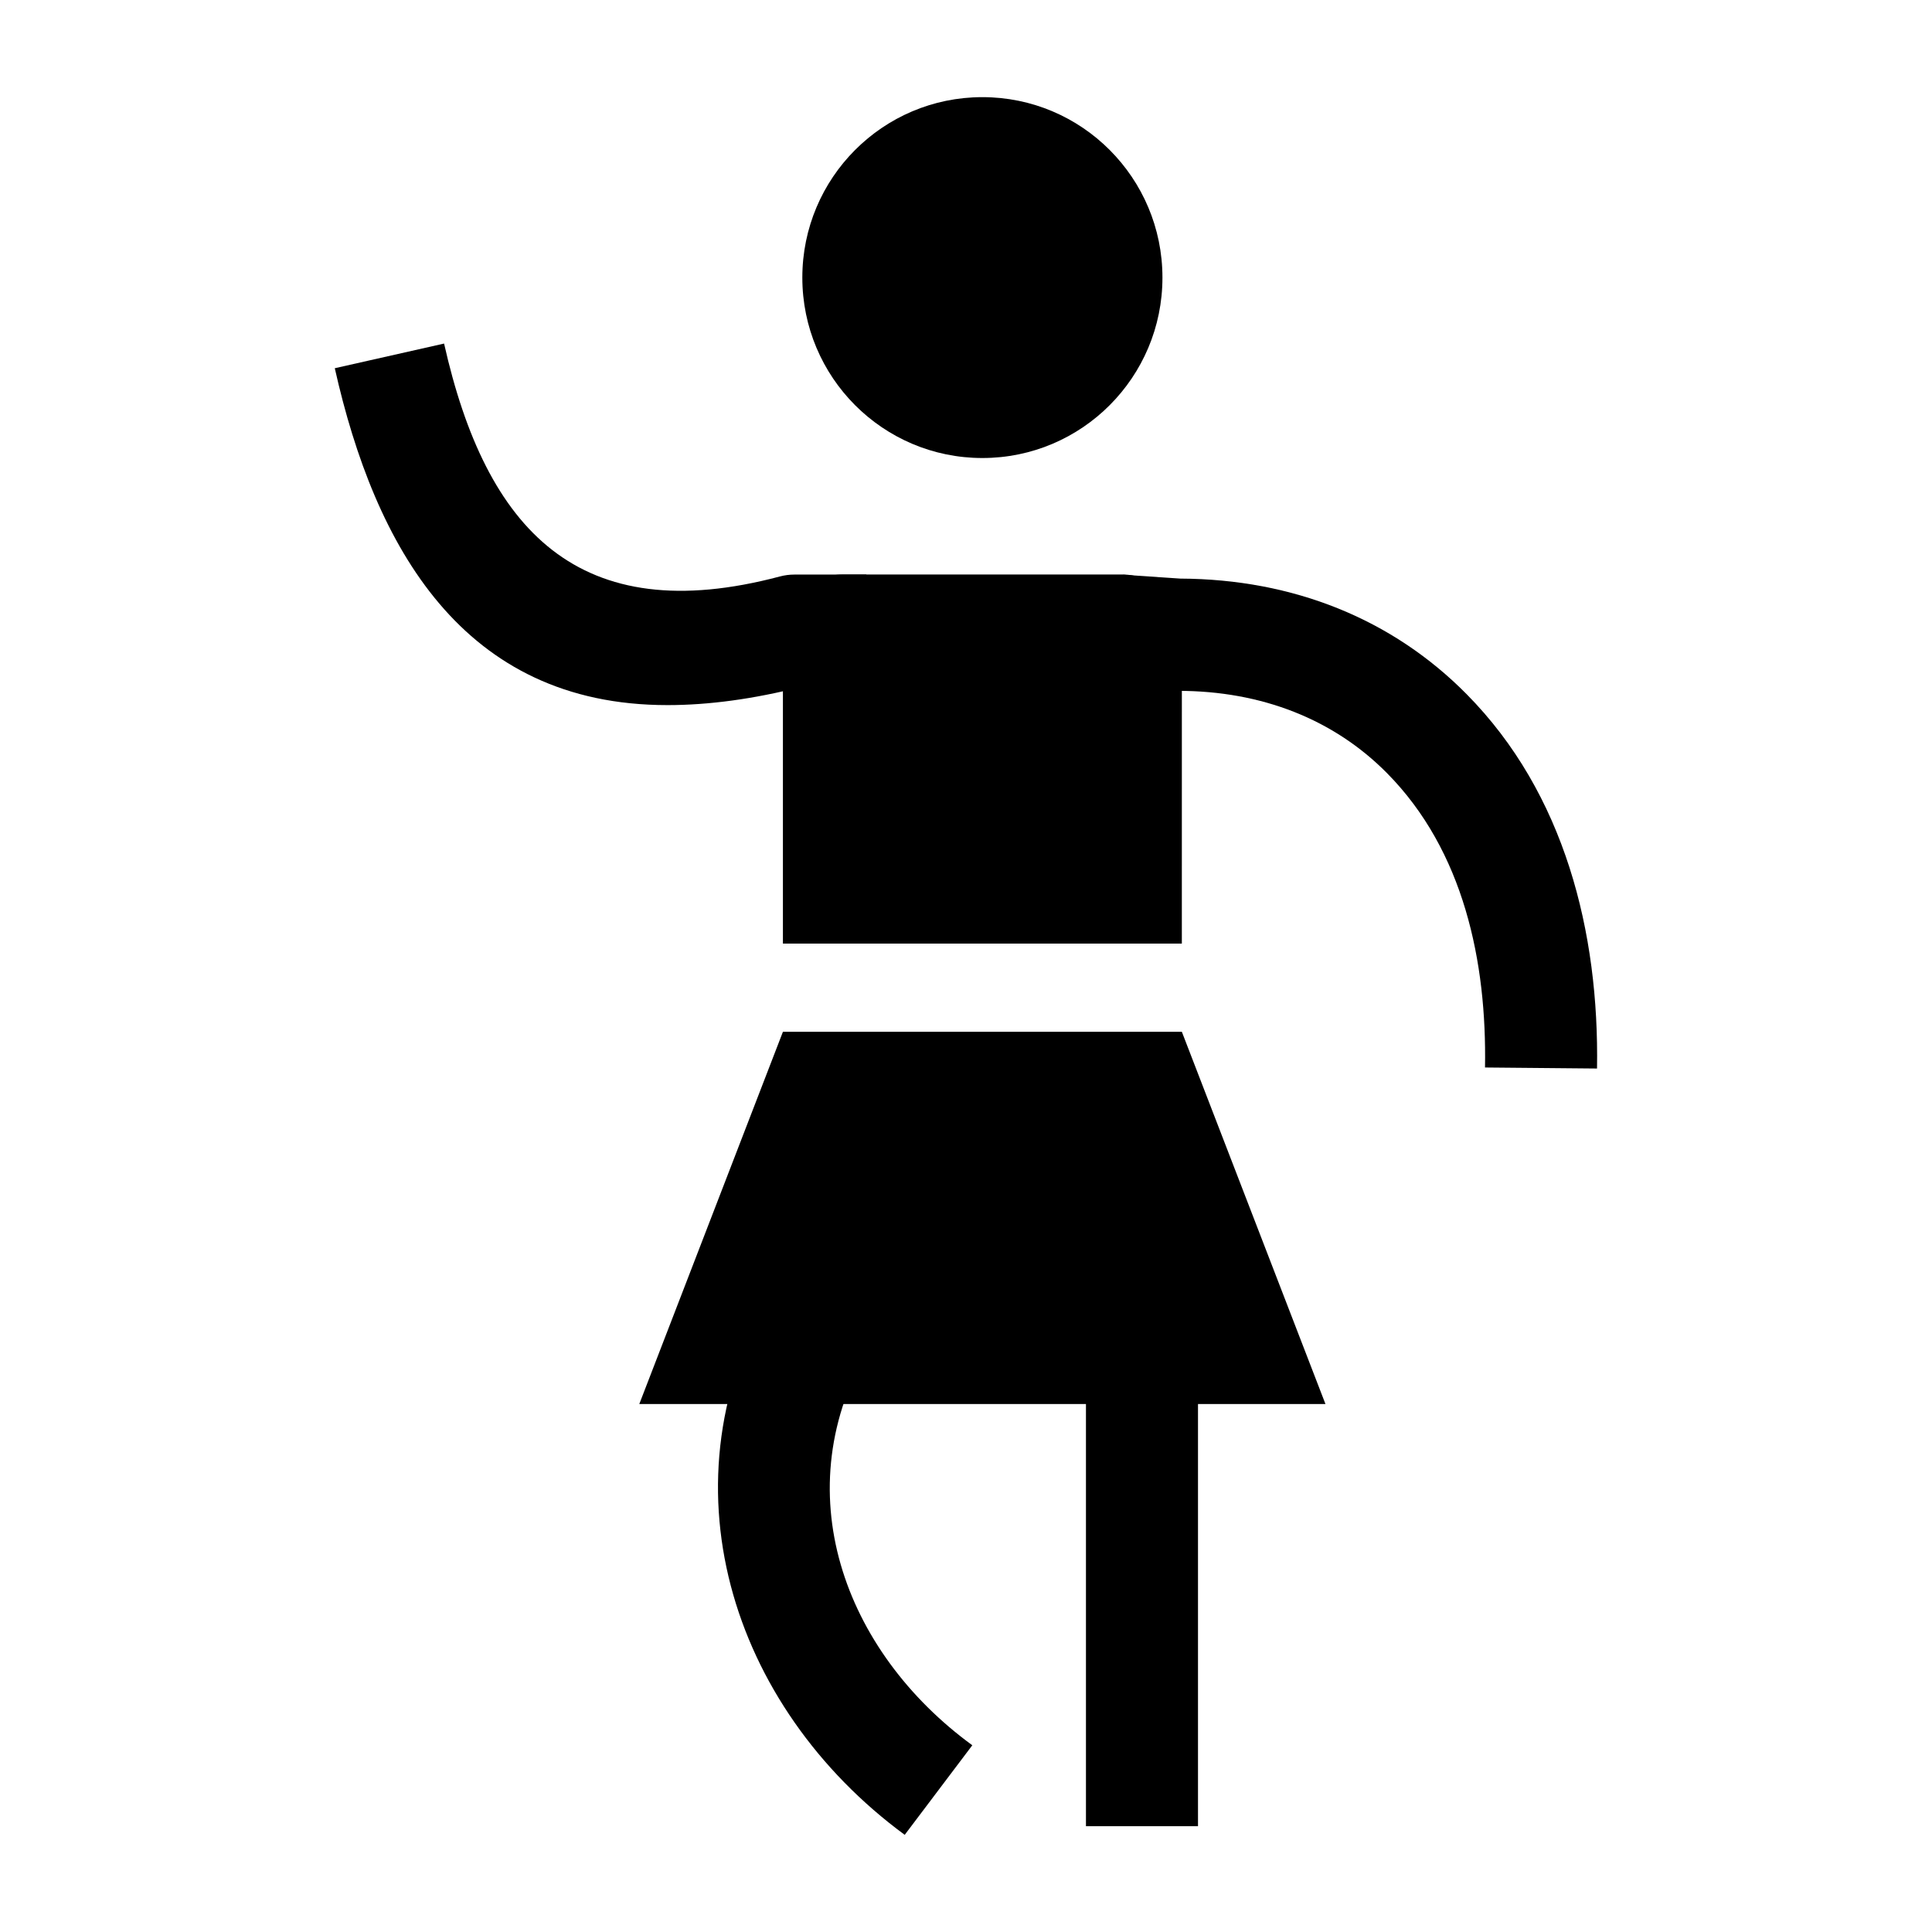 <?xml version="1.0" encoding="UTF-8"?>
<!-- Uploaded to: ICON Repo, www.iconrepo.com, Generator: ICON Repo Mixer Tools -->
<svg fill="#000000" width="800px" height="800px" version="1.1" viewBox="144 144 512 512" xmlns="http://www.w3.org/2000/svg">
 <g>
  <path d="m457.2 394.06h-105.72v-81.863c0-8.809 7.102-15.949 15.859-15.949h74.008c8.758 0 15.859 7.141 15.859 15.949z"/>
  <path d="m495.26 516.08h-181.84l38.062-98.645h105.72z"/>
  <path d="m567.23 427.17-29.688-0.273c0.492-28.008-5.598-57.406-25.965-78.004-14.105-14.266-33.25-21.809-55.359-21.809-0.379 0-0.758-0.016-1.141-0.043l-13.785-1.062 0.312-29.664 15.195 1.02c29.961 0.137 56.184 10.715 75.859 30.617 26.043 26.332 35.164 63.164 34.57 99.219z"/>
  <path d="m320.87 330.86c-54.32 0.004-77.535-42.039-88.148-89.277l28.965-6.535c11.113 49.465 35.688 75.879 89.016 61.715 1.242-0.328 2.519-0.496 3.805-0.496h19.086v29.754h-17.191c-12.688 3.227-24.547 4.84-35.531 4.84z"/>
  <path d="m431.79 492.71h29.691v135.25h-29.691z"/>
  <path d="m383.76 630.25c-46.133-33.934-65.332-93.77-34.422-145.22l25.438 15.344c-23.141 38.52-7.117 81.32 26.895 106.14z"/>
  <path d="m452.06 217.56c0 26.41-21.363 47.82-47.719 47.82-26.352 0-47.715-21.41-47.715-47.82 0-26.406 21.363-47.816 47.715-47.816 26.355 0 47.719 21.41 47.719 47.816"/>
 </g>
</svg>